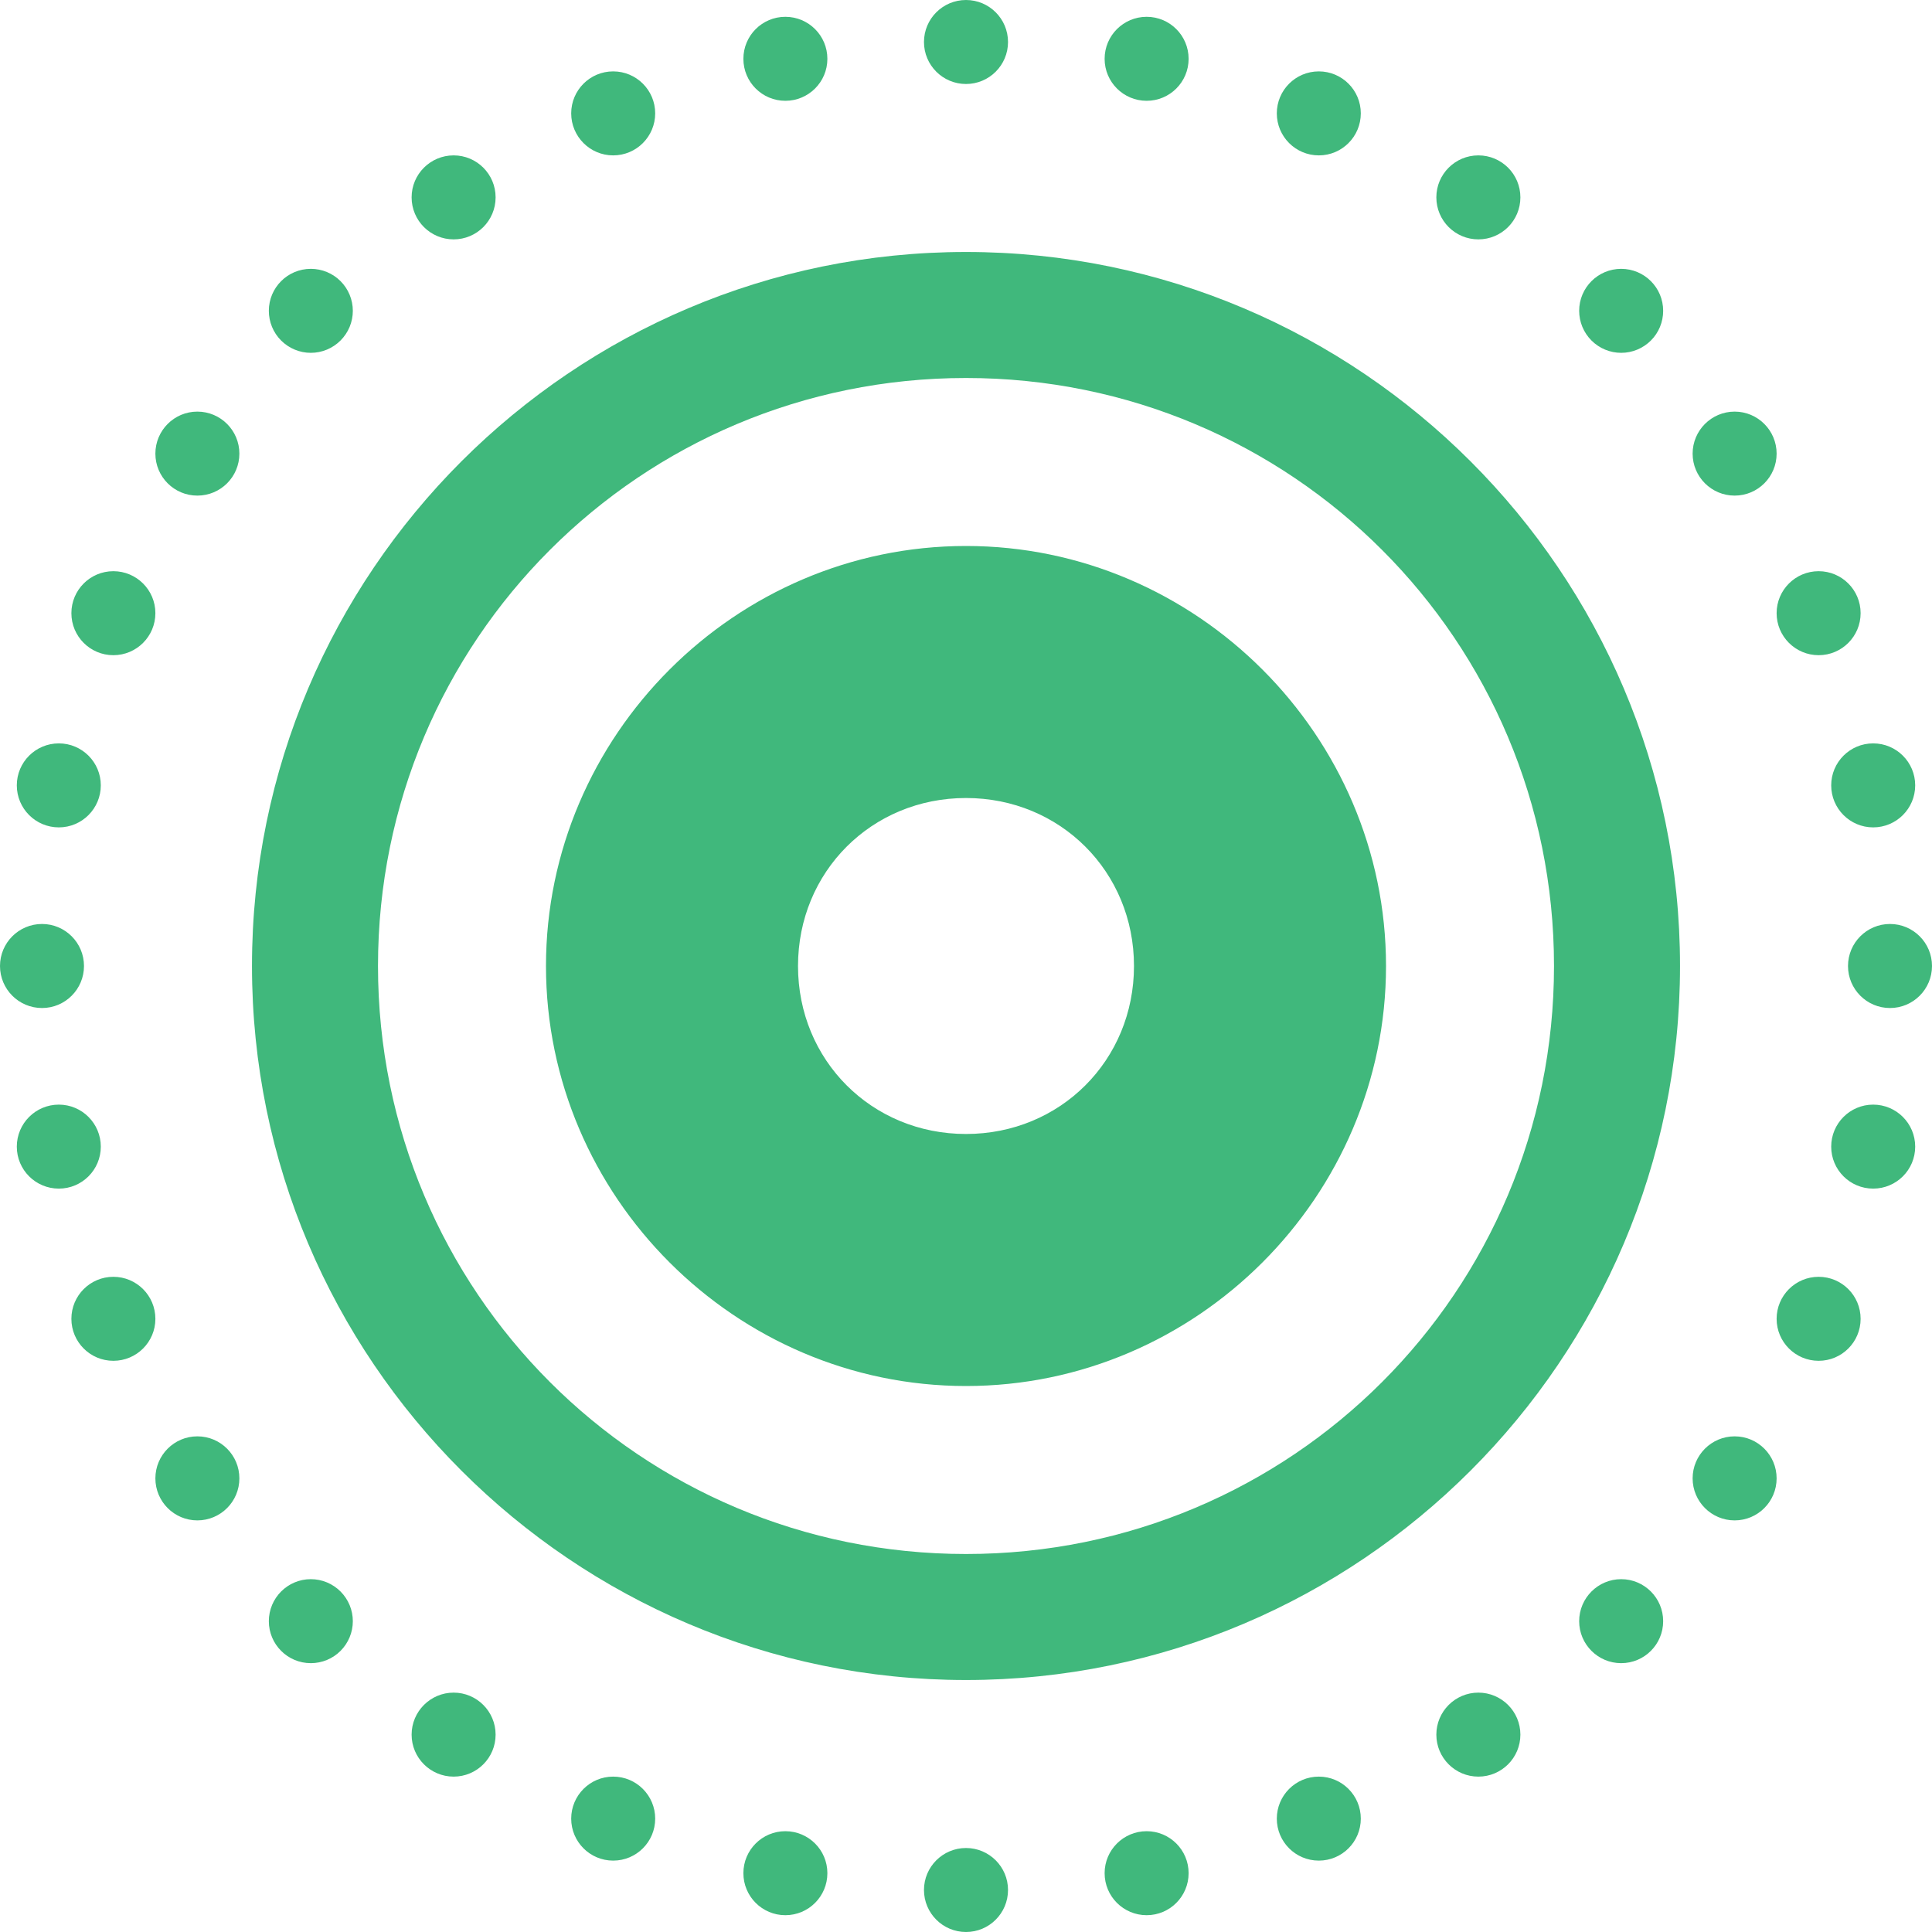 <svg width="40" height="40" viewBox="0 0 40 40" fill="none" xmlns="http://www.w3.org/2000/svg">
<path d="M20 0C19.52 0 19.13 0.389 19.13 0.87C19.13 1.35 19.52 1.739 20 1.739C20.48 1.739 20.87 1.35 20.87 0.87C20.87 0.389 20.48 0 20 0ZM16.26 0.348C15.78 0.348 15.391 0.737 15.391 1.218C15.391 1.698 15.78 2.087 16.26 2.087C16.74 2.087 17.13 1.698 17.13 1.218C17.13 0.737 16.74 0.348 16.26 0.348ZM23.74 0.348C23.26 0.348 22.87 0.737 22.87 1.218C22.87 1.698 23.26 2.087 23.74 2.087C24.22 2.087 24.609 1.698 24.609 1.218C24.609 0.737 24.22 0.348 23.74 0.348ZM12.695 1.478C12.215 1.478 11.826 1.867 11.826 2.347C11.826 2.827 12.215 3.217 12.695 3.217C13.176 3.217 13.565 2.827 13.565 2.347C13.565 1.867 13.176 1.478 12.695 1.478ZM27.305 1.478C26.824 1.478 26.435 1.867 26.435 2.347C26.435 2.827 26.824 3.217 27.305 3.217C27.785 3.217 28.174 2.827 28.174 2.347C28.174 1.867 27.785 1.478 27.305 1.478ZM9.392 3.217C8.912 3.217 8.522 3.606 8.522 4.086C8.522 4.567 8.912 4.956 9.392 4.956C9.872 4.956 10.261 4.567 10.261 4.086C10.261 3.606 9.872 3.217 9.392 3.217ZM30.608 3.217C30.128 3.217 29.738 3.606 29.738 4.086C29.738 4.567 30.128 4.956 30.608 4.956C31.088 4.956 31.478 4.567 31.478 4.086C31.478 3.606 31.088 3.217 30.608 3.217ZM20 5.217C11.851 5.217 5.217 11.851 5.217 20C5.217 28.149 11.851 34.783 20 34.783C28.149 34.783 34.783 28.149 34.783 20C34.783 11.851 28.149 5.217 20 5.217ZM6.435 5.566C5.955 5.566 5.566 5.955 5.566 6.435C5.566 6.666 5.657 6.887 5.82 7.05C5.983 7.213 6.205 7.305 6.435 7.305C6.666 7.305 6.887 7.213 7.05 7.05C7.213 6.887 7.305 6.666 7.305 6.435C7.305 6.205 7.213 5.983 7.05 5.82C6.887 5.657 6.666 5.566 6.435 5.566ZM33.565 5.566C33.085 5.566 32.695 5.955 32.695 6.435C32.695 6.666 32.787 6.887 32.95 7.05C33.113 7.213 33.334 7.305 33.565 7.305C33.795 7.305 34.017 7.213 34.18 7.05C34.343 6.887 34.434 6.666 34.434 6.435C34.434 5.955 34.045 5.566 33.565 5.566ZM20 7.826C26.739 7.826 32.174 13.261 32.174 20C32.174 26.739 26.739 32.174 20 32.174C13.261 32.174 7.826 26.739 7.826 20C7.826 13.261 13.261 7.826 20 7.826ZM4.086 8.522C3.606 8.522 3.217 8.912 3.217 9.392C3.217 9.872 3.606 10.261 4.086 10.261C4.567 10.261 4.956 9.872 4.956 9.392C4.956 8.912 4.567 8.522 4.086 8.522ZM35.914 8.522C35.434 8.522 35.044 8.912 35.044 9.392C35.044 9.872 35.434 10.261 35.914 10.261C36.394 10.261 36.783 9.872 36.783 9.392C36.783 8.912 36.394 8.522 35.914 8.522ZM20 11.304C15.228 11.304 11.304 15.228 11.304 20C11.304 24.772 15.228 28.696 20 28.696C24.772 28.696 28.696 24.772 28.696 20C28.696 15.228 24.772 11.304 20 11.304ZM2.347 11.826C1.867 11.826 1.478 12.215 1.478 12.695C1.478 13.176 1.867 13.565 2.347 13.565C2.827 13.565 3.217 13.176 3.217 12.695C3.217 12.215 2.827 11.826 2.347 11.826ZM37.653 11.826C37.173 11.826 36.783 12.215 36.783 12.695C36.783 13.176 37.173 13.565 37.653 13.565C38.133 13.565 38.522 13.176 38.522 12.695C38.522 12.215 38.133 11.826 37.653 11.826ZM1.218 15.391C0.737 15.391 0.348 15.78 0.348 16.26C0.348 16.74 0.737 17.13 1.218 17.13C1.698 17.13 2.087 16.74 2.087 16.26C2.087 15.78 1.698 15.391 1.218 15.391ZM38.782 15.391C38.302 15.391 37.913 15.78 37.913 16.26C37.913 16.74 38.302 17.13 38.782 17.13C39.263 17.13 39.652 16.74 39.652 16.26C39.652 15.78 39.263 15.391 38.782 15.391ZM20 16.522C21.952 16.522 23.478 18.048 23.478 20C23.478 21.952 21.952 23.478 20 23.478C18.048 23.478 16.522 21.952 16.522 20C16.522 18.048 18.048 16.522 20 16.522ZM0.87 19.13C0.389 19.13 0 19.52 0 20C0 20.48 0.389 20.87 0.87 20.87C1.35 20.87 1.739 20.48 1.739 20C1.739 19.52 1.35 19.13 0.87 19.13ZM39.13 19.13C38.65 19.13 38.261 19.52 38.261 20C38.261 20.48 38.65 20.87 39.13 20.87C39.611 20.87 40 20.48 40 20C40 19.52 39.611 19.13 39.13 19.13ZM1.218 22.87C0.737 22.87 0.348 23.26 0.348 23.74C0.348 24.22 0.737 24.609 1.218 24.609C1.698 24.609 2.087 24.22 2.087 23.74C2.087 23.26 1.698 22.87 1.218 22.87ZM38.782 22.87C38.302 22.87 37.913 23.26 37.913 23.74C37.913 24.22 38.302 24.609 38.782 24.609C39.263 24.609 39.652 24.22 39.652 23.74C39.652 23.26 39.263 22.87 38.782 22.87ZM2.347 26.435C1.867 26.435 1.478 26.824 1.478 27.305C1.478 27.785 1.867 28.174 2.347 28.174C2.827 28.174 3.217 27.785 3.217 27.305C3.217 26.824 2.827 26.435 2.347 26.435ZM37.653 26.435C37.173 26.435 36.783 26.824 36.783 27.305C36.783 27.785 37.173 28.174 37.653 28.174C38.133 28.174 38.522 27.785 38.522 27.305C38.522 26.824 38.133 26.435 37.653 26.435ZM4.086 29.738C3.606 29.738 3.217 30.128 3.217 30.608C3.217 31.088 3.606 31.478 4.086 31.478C4.567 31.478 4.956 31.088 4.956 30.608C4.956 30.128 4.567 29.738 4.086 29.738ZM35.914 29.738C35.434 29.738 35.044 30.128 35.044 30.608C35.044 31.088 35.434 31.478 35.914 31.478C36.394 31.478 36.783 31.088 36.783 30.608C36.783 30.128 36.394 29.738 35.914 29.738ZM6.435 32.695C5.955 32.695 5.566 33.085 5.566 33.565C5.566 34.045 5.955 34.434 6.435 34.434C6.666 34.434 6.887 34.343 7.05 34.18C7.213 34.017 7.305 33.795 7.305 33.565C7.305 33.334 7.213 33.113 7.05 32.95C6.887 32.787 6.666 32.695 6.435 32.695ZM33.565 32.695C33.085 32.695 32.695 33.085 32.695 33.565C32.695 34.045 33.085 34.434 33.565 34.434C34.045 34.434 34.434 34.045 34.434 33.565C34.434 33.085 34.045 32.695 33.565 32.695ZM9.392 35.044C8.912 35.044 8.522 35.434 8.522 35.914C8.522 36.394 8.912 36.783 9.392 36.783C9.872 36.783 10.261 36.394 10.261 35.914C10.261 35.434 9.872 35.044 9.392 35.044ZM30.608 35.044C30.128 35.044 29.738 35.434 29.738 35.914C29.738 36.394 30.128 36.783 30.608 36.783C31.088 36.783 31.478 36.394 31.478 35.914C31.478 35.434 31.088 35.044 30.608 35.044ZM12.695 36.783C12.215 36.783 11.826 37.173 11.826 37.653C11.826 38.133 12.215 38.522 12.695 38.522C13.176 38.522 13.565 38.133 13.565 37.653C13.565 37.173 13.176 36.783 12.695 36.783ZM27.305 36.783C26.824 36.783 26.435 37.173 26.435 37.653C26.435 38.133 26.824 38.522 27.305 38.522C27.785 38.522 28.174 38.133 28.174 37.653C28.174 37.173 27.785 36.783 27.305 36.783ZM16.26 37.913C15.78 37.913 15.391 38.302 15.391 38.782C15.391 39.263 15.78 39.652 16.26 39.652C16.74 39.652 17.13 39.263 17.13 38.782C17.13 38.302 16.74 37.913 16.26 37.913ZM23.74 37.913C23.26 37.913 22.87 38.302 22.87 38.782C22.87 39.263 23.26 39.652 23.74 39.652C24.22 39.652 24.609 39.263 24.609 38.782C24.609 38.302 24.22 37.913 23.74 37.913ZM20 38.261C19.52 38.261 19.13 38.65 19.13 39.13C19.13 39.611 19.52 40 20 40C20.48 40 20.87 39.611 20.87 39.13C20.87 38.65 20.48 38.261 20 38.261Z" fill="#40B87C"/>
</svg>
